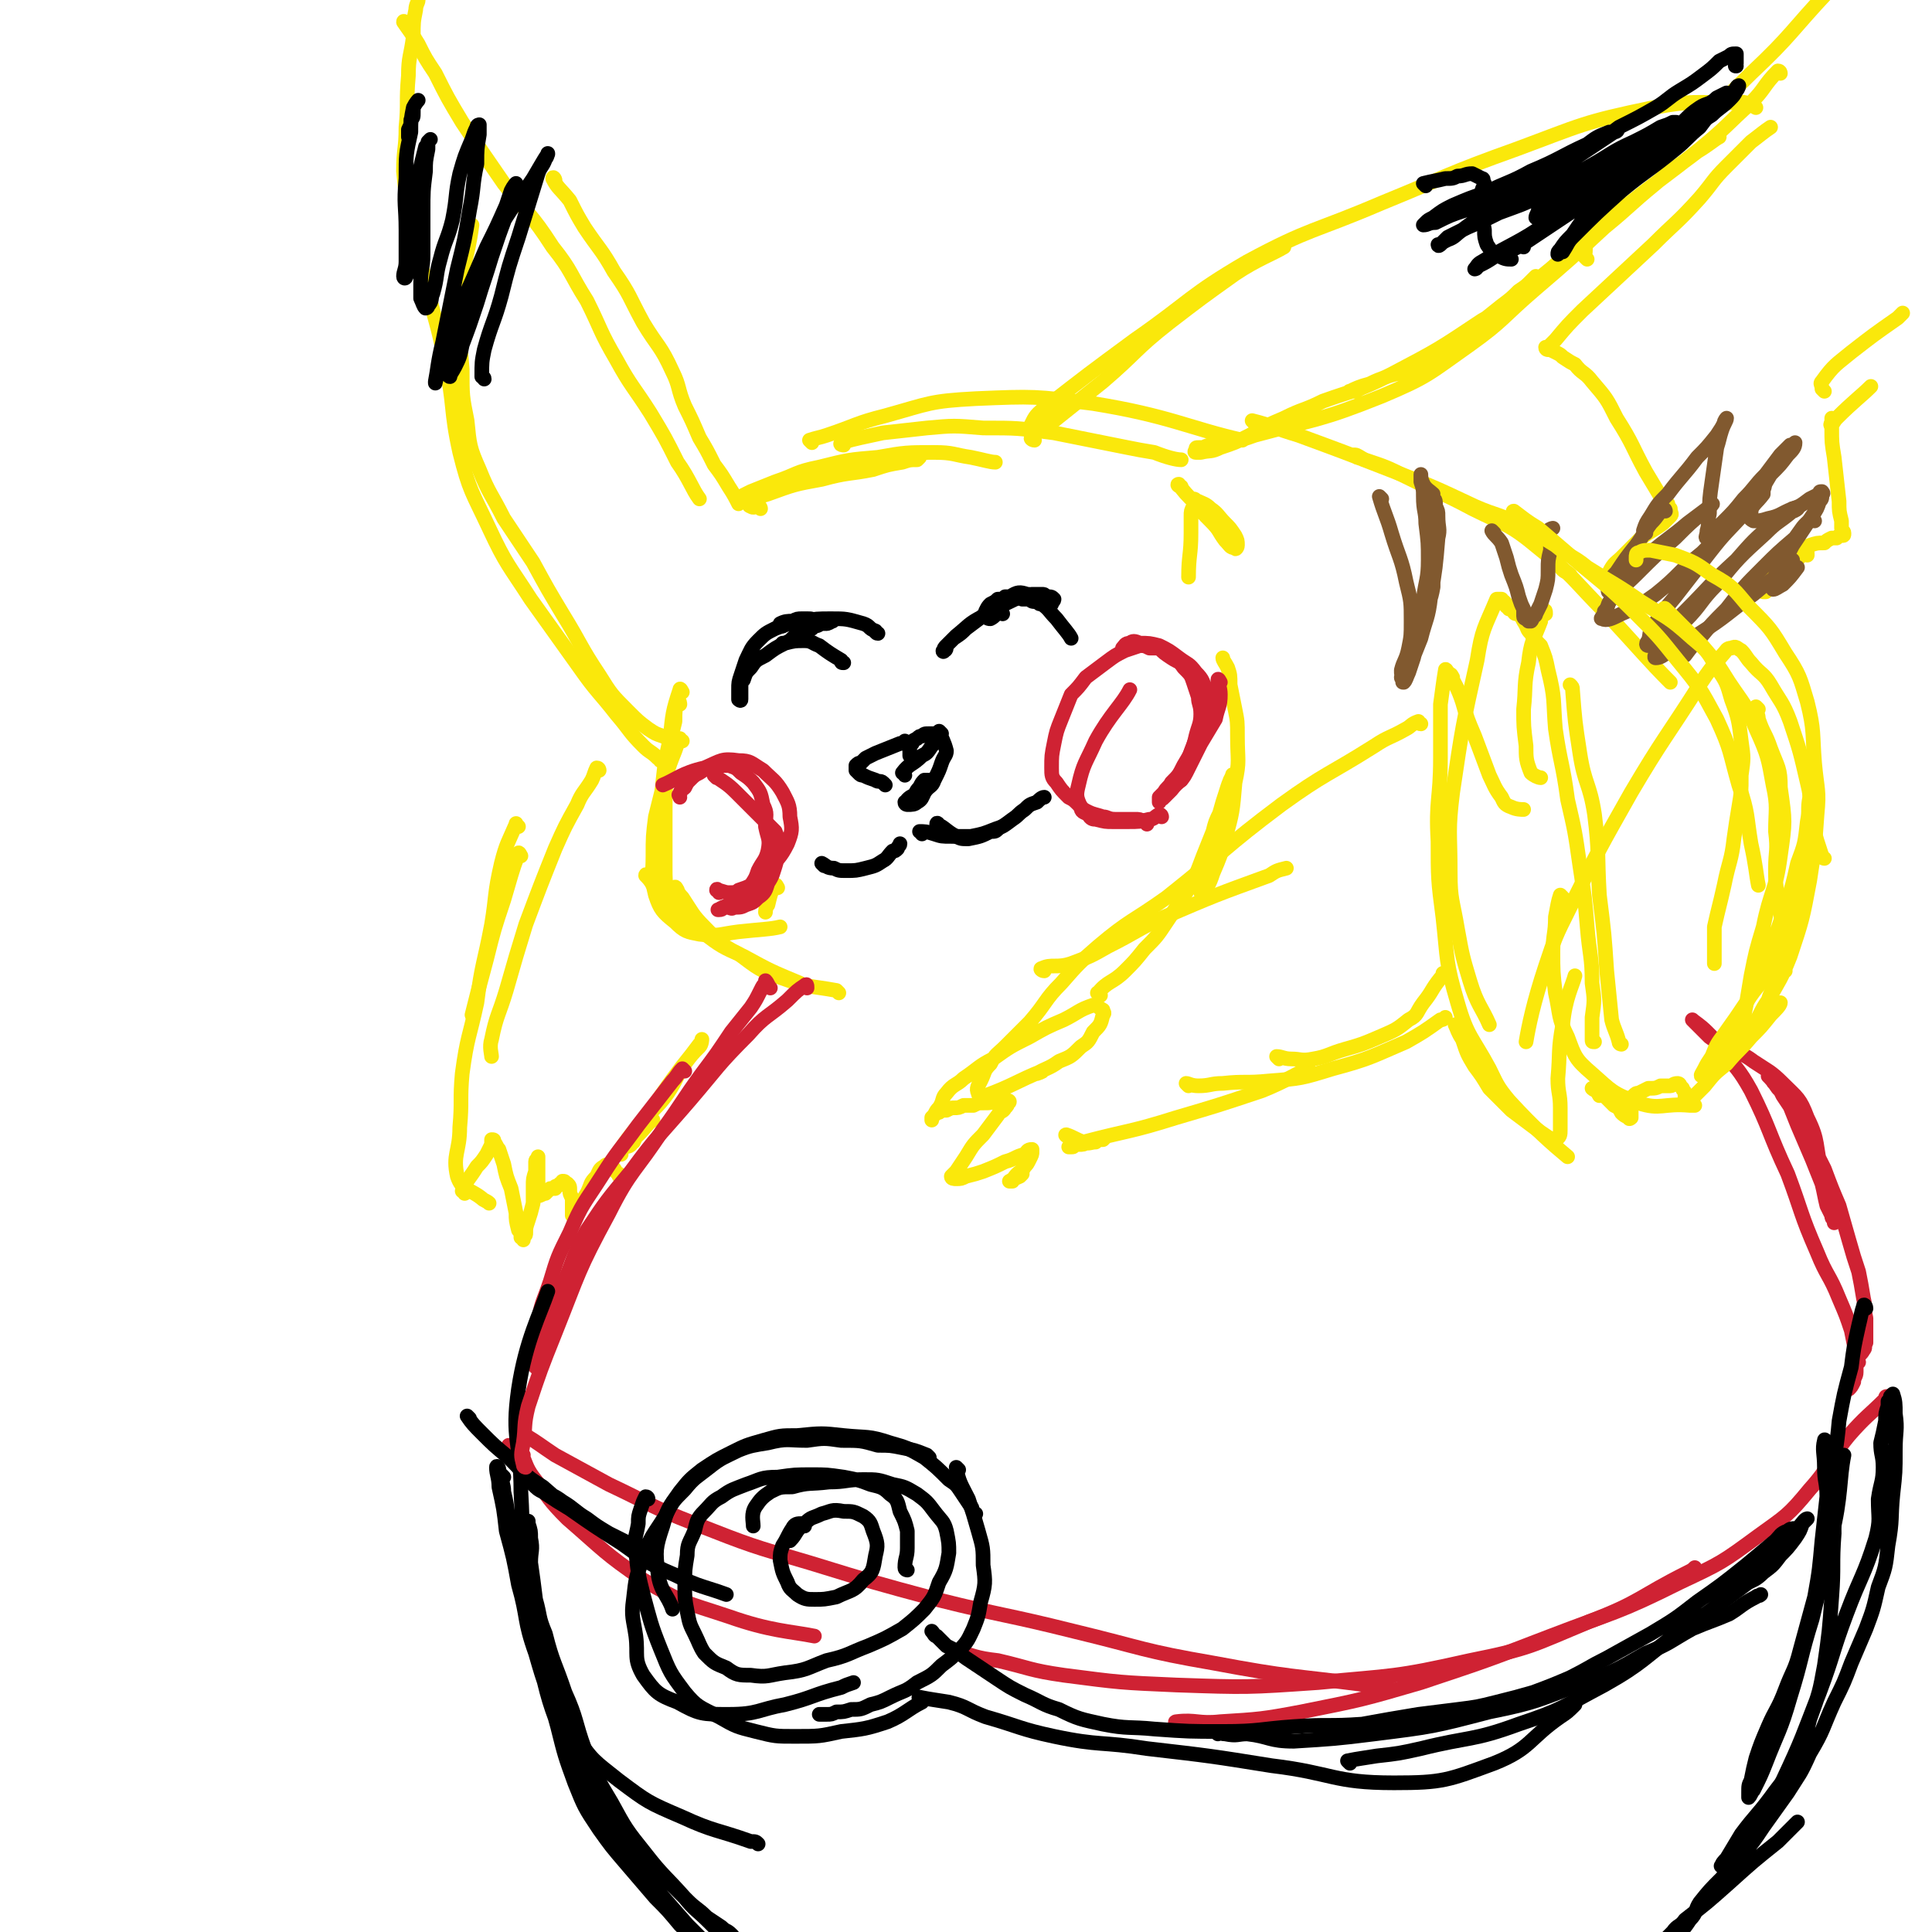 <svg viewBox='0 0 790 790' version='1.1' xmlns='http://www.w3.org/2000/svg' xmlns:xlink='http://www.w3.org/1999/xlink'><g fill='none' stroke='rgb(250,232,11)' stroke-width='6' stroke-linecap='round' stroke-linejoin='round'><path d='M276,302c0,0 0,-1 -1,-1 -2,0 -2,1 -4,0 -3,-1 -3,-1 -6,-3 -4,-3 -4,-3 -8,-7 -7,-7 -7,-7 -12,-15 -8,-12 -7,-12 -15,-25 -6,-10 -6,-10 -12,-21 -6,-9 -6,-9 -12,-18 -5,-10 -6,-10 -10,-20 -4,-9 -4,-10 -5,-20 -2,-10 -2,-10 -2,-21 -1,-14 -2,-14 -1,-29 1,-15 3,-15 5,-30 0,0 0,0 0,0 '/><path d='M270,311c0,-1 -1,-1 -1,-1 -3,-3 -3,-2 -6,-5 -6,-6 -5,-6 -11,-13 -7,-9 -8,-9 -15,-19 -10,-14 -10,-14 -20,-28 -9,-14 -10,-14 -17,-29 -7,-15 -8,-15 -12,-31 -4,-18 -2,-19 -6,-37 -3,-16 -4,-16 -8,-33 -3,-12 -4,-12 -6,-25 -2,-10 -2,-10 -3,-20 0,-9 1,-9 1,-18 1,-10 0,-10 1,-21 0,-8 1,-8 2,-16 0,-6 0,-6 1,-11 0,-2 1,-3 1,-4 '/><path d='M166,10c0,0 -1,-2 -1,-1 2,3 3,4 6,9 3,6 3,6 7,12 5,10 5,10 11,20 8,12 8,12 17,25 10,13 11,12 20,26 8,10 7,11 14,22 6,12 5,12 12,24 6,11 7,11 14,22 6,10 6,10 11,20 5,7 6,11 9,15 '/><path d='M227,74c0,-1 -1,-2 -1,-1 2,4 3,4 7,9 3,6 3,6 6,11 6,9 7,9 12,18 7,10 6,10 12,21 6,10 7,9 12,20 3,6 2,7 5,14 3,6 3,6 6,13 3,5 3,5 6,11 3,4 3,4 6,9 2,3 3,5 4,7 '/><path d='M318,363c0,0 -1,-2 -1,-1 -2,3 -2,4 -3,8 -1,1 -1,3 -1,3 '/><path d='M279,283c0,0 -1,-2 -1,-1 -3,9 -3,10 -4,20 -2,9 -2,9 -3,18 -1,11 0,11 -1,22 0,2 0,2 0,4 '/><path d='M278,288c0,0 0,-2 -1,-1 -1,3 -1,4 -1,8 -2,8 -2,8 -3,15 -1,13 -1,13 -1,25 0,10 0,10 0,19 0,6 0,7 1,12 1,1 2,0 3,0 0,0 0,0 0,0 '/><path d='M279,303c-1,0 -1,-1 -1,-1 -1,2 -1,2 -2,5 -2,5 -2,5 -4,11 -2,8 -2,8 -4,16 -1,8 -1,8 -1,16 0,8 -1,8 1,16 2,6 3,7 8,11 4,4 5,4 10,5 8,1 8,0 16,-1 9,-1 13,-1 17,-2 '/><path d='M265,359c0,-1 -1,-2 -1,-1 1,1 2,2 3,4 4,5 4,5 9,9 5,6 5,6 11,10 8,6 8,6 17,10 11,6 11,6 23,11 1,1 1,1 2,1 '/><path d='M277,364c0,0 -1,-2 -1,-1 1,1 1,2 3,4 4,6 4,7 9,12 6,6 6,7 14,11 8,6 9,7 18,10 11,4 11,3 22,5 1,1 1,1 1,1 '/><path d='M427,397c-1,0 -2,-1 -1,-1 4,-2 6,0 12,-2 8,-3 8,-3 15,-7 12,-6 12,-7 23,-12 21,-9 21,-9 43,-17 3,-2 3,-2 7,-3 '/><path d='M450,407c0,-1 -2,-1 -1,-1 4,-5 6,-4 11,-9 4,-4 4,-4 8,-9 5,-5 5,-5 9,-11 4,-6 4,-6 8,-12 4,-7 4,-7 7,-15 2,-5 2,-5 4,-10 1,-4 1,-4 3,-8 1,-4 1,-4 3,-8 1,-2 1,-2 1,-5 1,-1 1,-3 1,-2 -2,4 -2,5 -4,11 -2,7 -2,7 -4,14 -1,6 -1,6 -3,12 0,3 -1,3 -1,6 -1,2 -1,2 -1,4 0,1 0,1 0,1 1,0 1,0 2,-1 2,-4 2,-4 3,-7 3,-7 3,-7 5,-14 3,-11 3,-11 4,-23 2,-9 1,-9 1,-19 0,-6 0,-6 -1,-11 -1,-5 -1,-5 -2,-10 0,-4 0,-4 -1,-7 -1,-2 -2,-3 -2,-4 '/><path d='M311,208c0,0 0,-1 -1,-1 -1,0 -2,1 -3,0 -1,0 -1,-1 0,-2 3,-2 4,-2 7,-3 11,-4 11,-4 22,-6 11,-3 11,-2 21,-4 6,-2 6,-2 12,-3 3,-1 3,-1 6,-1 1,-1 1,-1 1,-1 0,0 0,0 -1,0 -3,0 -3,0 -7,1 -5,1 -5,1 -10,2 -9,1 -9,1 -17,3 -9,2 -9,3 -18,5 -5,1 -6,1 -11,3 -3,1 -3,1 -7,2 -1,0 -3,1 -2,0 0,0 2,-1 4,-2 5,-2 5,-2 10,-4 9,-3 8,-4 18,-6 12,-3 12,-3 24,-4 11,-2 12,-2 23,-2 8,0 8,1 15,2 5,1 8,2 10,2 '/><path d='M432,169c0,0 -1,-1 -1,-1 -3,2 -2,3 -5,5 -2,1 -2,2 -4,3 -1,0 -1,-1 -1,-1 2,-4 2,-5 6,-8 18,-14 18,-14 37,-28 23,-16 22,-18 46,-32 26,-14 27,-12 55,-24 27,-11 27,-12 55,-22 27,-10 27,-11 56,-17 16,-3 17,-2 33,-2 5,-1 7,1 9,2 '/><path d='M728,30c0,0 0,-1 -1,-1 -6,6 -5,7 -11,13 -10,9 -10,10 -21,19 -15,12 -16,12 -31,24 -15,12 -15,12 -30,25 -11,9 -11,9 -22,18 -8,7 -8,7 -18,14 -7,4 -7,4 -14,8 -7,3 -7,2 -13,4 -5,2 -4,2 -9,4 -2,1 -2,1 -4,2 -1,0 -3,0 -2,0 2,-1 4,-2 8,-3 6,-3 6,-2 11,-5 9,-4 9,-4 17,-9 8,-5 8,-5 16,-10 5,-4 5,-4 10,-8 4,-3 4,-3 7,-6 3,-2 3,-2 5,-4 1,-1 2,-2 2,-2 -1,2 -3,3 -6,6 -8,6 -7,7 -16,12 -18,12 -18,12 -37,22 -14,7 -14,6 -28,11 -8,4 -8,3 -16,7 -7,3 -7,3 -14,7 -6,3 -6,3 -12,5 -4,2 -4,1 -8,2 -1,0 -1,0 -2,0 -1,0 0,-1 0,-1 0,-1 0,-1 1,-1 0,0 0,0 1,0 0,0 0,0 1,0 2,-1 2,-1 4,-1 9,-2 9,-1 17,-4 26,-7 27,-6 52,-16 19,-8 19,-9 36,-21 14,-10 13,-11 27,-23 14,-12 14,-12 28,-25 11,-9 10,-9 21,-18 8,-7 8,-6 17,-13 5,-3 7,-5 9,-6 '/><path d='M483,199c-1,0 -2,-1 -1,-1 2,3 3,4 7,8 3,4 3,4 6,7 4,4 3,4 6,8 2,2 2,3 4,3 0,1 1,0 1,-1 0,-2 0,-2 -1,-4 -2,-3 -2,-3 -4,-5 -3,-3 -3,-4 -6,-6 -2,-2 -3,-2 -5,-3 -1,0 -1,-1 -2,-1 0,1 0,2 0,3 -1,2 -1,2 -1,4 0,3 0,3 0,7 0,9 -1,9 -1,18 '/><path d='M245,315c0,0 0,-1 -1,-1 -1,2 -1,3 -2,5 -3,5 -4,5 -6,10 -5,9 -5,9 -9,18 -6,15 -6,15 -12,31 -4,13 -4,13 -8,27 -3,10 -4,10 -6,20 -1,3 0,6 0,7 '/><path d='M213,350c0,0 -1,-2 -1,-1 -3,8 -3,9 -6,19 -4,12 -4,12 -7,24 -3,11 -4,15 -6,23 '/><path d='M212,338c-1,0 -1,-2 -1,-1 -3,7 -4,8 -6,16 -3,13 -2,13 -4,25 -3,16 -4,16 -6,32 -3,14 -4,14 -6,29 -1,11 0,11 -1,22 0,10 -3,11 -1,20 2,6 5,5 10,9 1,1 2,1 3,2 '/><path d='M190,488c0,-1 -1,-1 -1,-1 2,-5 3,-5 6,-10 2,-2 2,-2 4,-5 1,-2 1,-2 2,-4 0,-1 0,-2 0,-2 1,0 1,0 1,1 1,1 1,2 2,3 1,3 1,3 2,6 1,5 1,5 3,10 1,5 1,5 2,10 0,3 0,3 1,7 1,1 1,1 1,3 1,0 1,1 1,1 0,0 0,0 0,-1 1,-1 1,-1 1,-2 0,-2 0,-2 1,-5 1,-3 1,-3 2,-7 0,-3 0,-3 0,-7 0,-3 0,-3 1,-6 0,-2 0,-2 0,-4 0,-1 1,-1 1,-2 0,0 0,0 0,0 0,1 0,1 0,3 0,2 0,2 0,4 0,2 0,2 0,3 0,2 0,2 0,3 0,1 0,1 0,2 0,0 0,1 0,1 1,0 2,-1 3,-1 0,0 0,0 1,-1 0,0 0,0 1,-1 1,0 1,0 2,0 0,-1 0,-1 1,-1 1,-1 1,-1 1,-1 1,0 1,-1 1,-1 1,0 1,0 1,1 1,0 1,0 1,0 1,1 1,1 1,3 0,1 0,1 1,3 0,2 0,2 0,4 0,1 0,1 0,2 0,1 0,1 0,1 1,-1 2,-1 2,-2 2,-3 2,-4 4,-7 2,-4 1,-4 4,-7 1,-2 1,-3 3,-4 1,-1 1,-1 3,0 2,1 1,2 3,3 0,1 0,1 1,1 '/><path d='M254,472c0,0 -1,0 -1,-1 6,-9 7,-9 14,-18 6,-9 6,-9 12,-17 4,-5 4,-5 7,-9 1,-1 1,-2 1,-2 0,0 0,2 -1,3 -3,3 -3,3 -6,7 -4,6 -3,6 -7,12 -5,7 -6,6 -11,13 -2,3 -1,3 -3,7 -1,0 -1,1 -1,1 -1,1 -2,1 -2,0 2,-2 3,-2 5,-4 3,-3 4,-5 6,-6 '/><path d='M581,296c-1,0 -1,-1 -1,-1 -3,1 -3,2 -5,3 -7,4 -7,3 -13,7 -19,12 -20,11 -38,24 -24,18 -23,19 -47,38 -14,10 -15,9 -28,20 -8,7 -8,7 -15,15 -7,7 -6,8 -13,16 -5,5 -5,5 -10,10 -3,3 -4,3 -6,7 -3,3 -2,3 -4,7 -1,2 -2,3 -1,5 0,1 1,2 3,1 11,-4 13,-6 23,-10 1,0 -2,1 -2,1 3,-2 5,-2 9,-5 5,-2 5,-2 9,-6 3,-2 3,-2 5,-6 3,-3 3,-3 4,-7 1,-1 0,-1 0,-2 -2,-1 -2,-2 -4,-2 -6,2 -6,3 -12,6 -7,3 -7,3 -14,7 -8,4 -8,4 -15,9 -6,3 -6,4 -12,8 -3,3 -4,2 -7,6 -2,2 -1,3 -3,6 -1,1 -1,1 -2,3 -1,1 -1,1 -1,1 0,1 0,1 0,1 0,0 0,-1 0,-1 1,-1 1,-1 2,-2 1,0 1,0 2,-1 1,0 1,0 2,0 2,-1 2,-1 3,-1 2,0 2,0 4,-1 2,0 2,0 4,0 2,-1 2,-1 4,-1 3,0 3,0 5,-1 2,0 2,0 3,0 1,0 1,0 2,0 1,0 1,1 0,1 0,1 0,1 -1,2 -1,2 -2,1 -3,3 -3,4 -3,4 -6,8 -4,4 -4,4 -7,9 -2,3 -2,3 -4,6 -1,1 -1,1 -2,2 0,1 1,1 2,1 2,0 2,0 4,-1 4,-1 4,-1 7,-2 5,-2 5,-2 9,-4 4,-1 4,-2 8,-3 1,-1 1,-2 3,-2 0,0 0,0 0,1 0,1 0,1 -1,3 -1,2 -1,2 -2,3 -1,2 -2,2 -3,3 -1,1 -1,1 -2,3 -1,0 -2,0 -1,0 1,-1 2,-1 4,-2 1,-1 1,-1 1,-1 '/><path d='M437,465c0,0 -2,-1 -1,-1 3,1 4,2 7,3 2,1 3,0 5,0 1,-1 1,-1 2,-1 0,0 0,0 1,0 0,0 1,-1 1,-1 -2,1 -2,1 -4,1 -2,1 -2,1 -3,1 -2,1 -2,1 -4,1 -1,0 -1,0 -2,0 0,1 0,1 -1,1 0,0 -1,0 -1,0 3,-1 3,-1 6,-2 19,-5 19,-4 38,-10 17,-5 17,-5 35,-11 10,-4 14,-7 19,-9 '/><path d='M486,444c0,0 -1,-1 -1,-1 1,0 2,1 5,1 5,0 5,-1 10,-1 9,-1 9,0 19,-1 13,-1 13,-1 26,-5 15,-4 16,-5 30,-11 7,-4 7,-4 14,-9 1,0 1,0 2,-1 '/><path d='M523,433c0,0 -1,-1 -1,-1 2,0 3,1 6,1 4,0 4,1 9,0 6,-1 6,-2 13,-4 7,-2 7,-2 14,-5 7,-3 7,-3 12,-7 4,-2 3,-3 6,-7 4,-5 3,-5 7,-10 1,-1 1,-1 1,-2 '/><path d='M332,181c0,0 -1,-1 -1,-1 3,-1 4,-1 7,-2 12,-4 12,-5 24,-8 18,-5 18,-6 37,-7 24,-1 24,-1 48,2 31,5 39,10 61,15 '/><path d='M513,173c0,0 -1,-1 -1,-1 8,2 9,3 19,6 19,7 19,7 37,14 18,7 18,7 35,15 9,4 10,3 19,8 4,2 4,3 8,7 3,2 3,3 6,6 1,2 1,3 3,5 1,1 2,1 3,2 '/><path d='M555,187c0,0 -1,-1 -1,-1 1,0 2,1 4,2 9,3 9,3 17,7 14,7 14,6 27,13 14,7 15,6 27,16 15,12 14,13 28,27 13,14 17,19 26,28 '/><path d='M746,351c0,0 -1,0 -1,-1 -2,-6 -2,-6 -4,-13 -1,-8 0,-9 -2,-17 -3,-13 -3,-13 -7,-25 -3,-8 -4,-8 -8,-15 -3,-5 -4,-4 -8,-9 -2,-2 -2,-3 -4,-5 -2,-1 -2,-2 -4,-1 -2,0 -2,1 -3,2 -6,7 -6,7 -10,13 -14,22 -15,22 -28,44 -13,23 -13,23 -25,47 -6,12 -6,12 -10,24 -5,15 -7,25 -8,31 '/><path d='M639,367c0,0 -1,-1 -1,-1 -1,3 -1,4 -2,9 0,7 -1,7 -1,14 0,8 0,9 1,17 2,9 1,10 5,18 3,8 3,9 10,15 8,7 8,8 19,12 9,3 10,0 21,1 1,0 1,0 2,0 '/><path d='M663,427c0,0 -1,0 -1,-1 -1,-4 -2,-5 -3,-9 -1,-10 -1,-10 -2,-20 -1,-15 -1,-15 -3,-31 -1,-17 0,-17 -2,-33 -2,-13 -4,-12 -6,-25 -2,-13 -2,-13 -3,-26 0,-1 0,-1 -1,-2 '/><path d='M652,426c-1,0 -1,0 -1,-1 0,-4 0,-4 0,-9 1,-7 1,-7 0,-14 0,-11 -1,-11 -2,-23 -1,-12 -1,-12 -3,-25 -2,-14 -2,-14 -5,-27 -2,-15 -3,-15 -5,-29 -1,-12 0,-12 -3,-24 -1,-5 -1,-5 -3,-10 -2,-2 -2,-2 -4,-5 -2,-2 -1,-2 -3,-5 -1,-2 -1,-2 -2,-3 -1,-1 -1,-1 -1,-1 -1,-1 -1,-2 -1,-2 1,0 1,1 1,2 0,0 0,1 0,1 0,0 -1,0 -1,-1 -1,-1 -1,-1 -2,-1 0,-1 0,-1 -1,-1 0,-1 0,-1 -1,-2 -1,0 -1,0 -1,-1 -1,0 -1,0 -1,0 -1,0 -1,0 -1,0 -5,12 -6,12 -8,25 -6,27 -6,27 -10,54 -2,16 -1,16 -1,33 0,11 1,11 3,23 2,11 2,11 5,21 3,10 5,11 8,18 '/><path d='M592,275c0,0 -1,-2 -1,-1 -1,6 -1,7 -2,14 0,11 0,11 0,22 0,17 -2,17 -1,34 0,15 0,16 2,31 2,18 1,18 6,35 4,14 6,14 13,27 3,6 3,7 8,13 11,12 18,18 24,23 '/><path d='M596,420c0,0 -1,-1 -1,-1 1,2 1,3 3,6 2,6 2,6 5,11 3,4 3,4 6,9 4,4 4,4 9,9 4,3 4,3 8,6 4,3 4,3 7,5 2,1 2,1 3,1 2,-1 2,-2 2,-4 0,-5 0,-5 0,-9 0,-6 -1,-6 -1,-12 1,-11 0,-11 2,-22 1,-11 4,-16 5,-20 '/><path d='M658,240c0,0 -1,0 -1,-1 0,-2 0,-3 1,-5 2,-4 3,-4 5,-6 4,-4 4,-4 8,-8 4,-3 5,-3 9,-6 1,-1 1,-1 2,-2 1,-1 1,-1 1,-1 1,-1 0,-1 0,-3 -1,-1 -1,-1 -1,-2 -2,-1 -2,-1 -3,-3 -3,-5 -3,-5 -6,-10 -6,-11 -5,-11 -12,-22 -4,-8 -4,-8 -10,-15 -3,-4 -4,-3 -7,-7 -2,-1 -2,-1 -5,-3 -1,-1 -1,-1 -3,-2 -2,-1 -2,-1 -3,-1 0,0 -1,0 -1,-1 1,0 1,0 2,-1 1,-1 1,-1 2,-2 5,-6 5,-6 11,-12 14,-13 14,-13 29,-27 9,-9 10,-9 19,-19 6,-7 5,-7 11,-13 5,-5 5,-5 10,-10 4,-3 5,-4 8,-6 '/><path d='M649,106c0,0 -1,-1 -1,-1 1,-6 -1,-7 2,-11 11,-15 12,-15 26,-28 19,-19 21,-17 40,-36 17,-16 16,-17 32,-34 10,-11 10,-10 21,-21 0,0 0,0 1,0 '/><path d='M739,227c0,-1 0,-2 -1,-1 -2,1 -2,2 -4,4 -1,2 -1,2 -3,3 -1,2 -1,2 -2,3 -2,2 -2,1 -3,3 -1,1 -1,1 -2,1 -1,1 -1,1 -1,1 -1,0 -1,1 -1,1 -1,0 -1,0 -1,0 -1,-1 0,-1 -1,-1 0,0 0,0 -1,-1 -1,0 0,0 -1,-1 0,0 0,0 -1,0 0,0 0,0 0,0 -1,-1 -1,-1 -1,-1 1,-1 1,0 1,-1 2,-1 2,-1 4,-3 6,-3 6,-4 11,-7 4,-2 4,-2 8,-4 3,-1 3,-1 6,-1 1,-1 1,-1 3,-2 1,0 1,0 2,0 1,-1 1,-1 1,-1 1,0 1,0 1,0 1,0 1,0 1,-1 0,0 0,0 0,0 0,-1 -1,-1 -1,-2 0,-1 0,-2 0,-3 -1,-4 -1,-4 -1,-8 -1,-9 -1,-9 -2,-18 -1,-6 -1,-6 -1,-12 0,-2 0,-2 0,-4 0,0 0,0 0,0 0,0 0,1 0,1 0,1 -1,2 0,2 0,0 1,-2 2,-3 7,-7 10,-9 14,-13 '/><path d='M746,160c0,0 -1,-1 -1,-1 0,-2 -1,-2 0,-3 5,-7 6,-7 12,-12 9,-7 9,-7 19,-14 1,-1 1,-1 2,-2 '/><path d='M594,277c0,0 -1,-2 -1,-1 2,4 3,5 5,11 2,7 2,7 5,14 3,8 3,8 6,16 2,4 2,5 5,9 1,2 1,3 4,4 2,1 4,1 5,1 '/><path d='M632,251c0,-1 0,-2 -1,-1 -1,1 -1,2 -1,4 -3,8 -4,8 -5,17 -2,9 -1,10 -2,19 0,7 0,7 1,15 0,5 0,6 2,11 1,1 3,2 4,2 '/></g>
<g fill='none' stroke='rgb(207,34,51)' stroke-width='6' stroke-linecap='round' stroke-linejoin='round'><path d='M330,404c0,-1 0,-2 -1,-1 -3,2 -3,2 -7,6 -8,7 -9,6 -16,14 -13,13 -12,13 -24,27 -12,14 -13,14 -24,29 -10,12 -10,12 -18,24 -6,11 -5,11 -10,23 -4,8 -5,8 -8,17 -2,7 -1,8 -2,15 -1,0 -1,0 -1,1 '/><path d='M280,438c0,0 -1,-1 -1,-1 -2,2 -2,3 -4,5 -7,9 -7,9 -14,18 -8,11 -8,10 -15,21 -7,11 -8,11 -13,23 -5,10 -5,10 -8,20 -3,9 -4,9 -5,18 0,6 1,8 1,12 '/><path d='M209,592c-1,0 -1,0 -1,-1 '/><path d='M214,595c-1,0 -2,-1 -1,-1 2,4 2,6 5,10 7,9 6,9 14,17 15,13 15,14 31,25 17,10 17,9 35,15 17,6 25,6 35,8 '/><path d='M216,588c0,0 -2,-2 -1,-1 5,3 6,4 12,8 11,6 11,6 22,12 17,8 17,9 35,16 23,9 23,9 47,16 26,8 26,8 52,15 28,7 28,6 56,13 29,7 28,8 57,13 32,6 32,5 63,9 5,1 5,1 11,2 '/><path d='M392,676c0,0 -1,-1 -1,-1 7,2 8,3 17,4 13,3 13,4 27,6 23,3 23,3 46,4 29,1 29,1 58,-1 31,-3 31,-2 62,-9 25,-5 25,-6 49,-16 21,-8 20,-10 40,-20 2,-1 2,-1 3,-2 '/><path d='M482,705c-1,0 -2,-1 -1,-1 8,-1 9,1 18,0 16,-1 17,-1 33,-4 25,-5 25,-5 49,-12 27,-9 27,-9 53,-19 26,-10 27,-9 53,-22 17,-8 17,-8 32,-19 11,-8 12,-8 21,-19 9,-10 7,-11 16,-22 7,-8 8,-8 15,-15 0,-1 0,-1 1,-1 '/><path d='M760,557c0,0 -1,-1 -1,-1 1,-2 2,-2 3,-4 1,-1 0,-1 1,-3 0,-2 0,-2 0,-4 0,-3 0,-3 0,-6 -1,-4 0,-4 -1,-8 -1,-6 -1,-6 -2,-11 -2,-6 -2,-6 -4,-13 -2,-7 -2,-7 -4,-14 -3,-7 -3,-7 -6,-15 -4,-8 -4,-8 -8,-15 -2,-5 -2,-4 -5,-9 -2,-3 -2,-3 -4,-6 -1,-2 -1,-2 -2,-4 -1,-1 -2,-1 -2,-2 -1,-1 -2,-2 -2,-2 1,1 2,2 4,5 2,2 2,2 4,5 2,5 2,5 4,10 3,7 3,7 6,14 2,5 2,5 4,10 1,4 1,5 2,9 1,2 1,2 2,4 0,1 0,1 1,2 0,0 0,1 0,1 0,-2 -1,-3 -1,-5 -1,-3 -1,-3 -2,-6 -1,-5 -1,-5 -2,-10 -3,-11 -1,-12 -6,-22 -3,-8 -4,-8 -10,-14 -5,-5 -6,-5 -12,-9 -4,-3 -5,-3 -10,-5 -4,-3 -4,-2 -8,-5 -2,-2 -2,-2 -4,-4 -2,-2 -3,-3 -3,-3 1,1 3,2 6,5 3,3 3,3 5,6 7,9 8,9 13,18 8,16 7,17 15,34 6,16 5,16 12,32 4,10 5,9 9,19 3,7 3,7 5,13 1,5 1,5 2,10 0,4 0,4 0,7 0,2 -1,2 -1,4 -1,2 -1,2 -2,3 '/></g>
<g fill='none' stroke='rgb(0,0,0)' stroke-width='6' stroke-linecap='round' stroke-linejoin='round'><path d='M399,619c0,0 -1,0 -1,-1 -1,-1 0,-1 -1,-2 -2,-3 -2,-3 -4,-6 -2,-3 -2,-3 -5,-5 -5,-5 -5,-5 -10,-9 -7,-4 -7,-4 -14,-6 -9,-3 -9,-2 -19,-3 -9,-1 -9,-1 -19,0 -7,0 -7,0 -14,2 -7,2 -7,2 -13,5 -6,3 -6,3 -12,7 -5,4 -5,4 -9,9 -5,7 -5,7 -7,14 -3,9 -3,10 -2,19 1,8 4,9 6,15 '/><path d='M380,596c0,0 0,0 -1,-1 -5,-2 -5,-2 -10,-3 -5,-1 -5,-1 -10,-1 -7,-2 -7,-2 -15,-2 -7,-1 -7,-1 -14,0 -8,0 -8,-1 -16,1 -6,1 -7,1 -12,3 -6,3 -7,3 -12,7 -5,4 -6,4 -10,9 -5,5 -5,5 -8,11 -5,8 -6,8 -9,17 -3,8 -3,8 -4,17 -1,7 0,8 1,15 1,8 -1,9 3,16 5,7 6,8 14,11 9,5 10,5 21,5 12,0 12,-2 23,-4 12,-3 11,-4 23,-7 2,-1 2,-1 5,-2 '/><path d='M265,613c0,0 0,-1 -1,-1 -1,2 -1,2 -2,5 -1,3 -1,3 -1,6 -1,6 -2,6 -1,12 1,9 1,9 3,17 3,11 3,12 7,22 4,10 4,10 10,18 5,6 6,6 14,10 7,4 7,4 15,6 8,2 8,2 16,2 10,0 10,0 19,-2 9,-1 10,-1 19,-4 7,-3 8,-5 14,-8 '/><path d='M392,601c0,0 -1,-1 -1,-1 1,6 2,7 5,13 2,6 2,6 4,13 2,7 2,7 2,14 1,7 1,8 -1,15 -1,6 -1,6 -3,11 -2,4 -2,5 -6,9 -3,3 -3,3 -7,6 -4,4 -4,4 -10,7 -5,4 -5,3 -11,6 -4,2 -4,2 -8,3 -4,2 -4,2 -8,2 -3,1 -3,1 -6,1 -2,1 -2,1 -4,1 -1,0 -1,0 -2,0 0,0 0,0 -1,0 '/><path d='M371,642c0,0 -1,0 -1,-1 0,-4 1,-4 1,-8 0,-3 0,-3 0,-7 -1,-4 -1,-4 -3,-8 -1,-4 -1,-5 -4,-7 -3,-3 -4,-3 -8,-4 -5,-2 -6,-2 -11,-3 -7,-1 -7,-1 -13,-1 -7,0 -7,0 -14,1 -7,0 -7,1 -13,3 -5,2 -6,2 -10,5 -4,2 -4,3 -7,6 -3,3 -3,4 -4,8 -2,5 -3,5 -3,10 -1,6 -1,6 -1,12 0,5 0,6 1,11 1,5 1,5 3,9 2,4 2,5 4,8 4,4 4,4 9,6 4,3 5,3 10,3 7,1 7,0 14,-1 9,-1 9,-2 17,-5 9,-2 9,-3 17,-6 7,-3 7,-3 14,-7 5,-4 5,-4 9,-8 4,-5 4,-5 6,-11 3,-5 3,-6 4,-12 0,-4 0,-4 -1,-9 -1,-4 -2,-4 -5,-8 -3,-4 -3,-4 -7,-7 -5,-3 -5,-3 -10,-4 -6,-2 -6,-2 -12,-2 -7,0 -7,1 -14,1 -8,1 -8,0 -15,2 -5,0 -5,0 -9,2 -3,2 -4,3 -6,6 -2,3 -1,6 -1,8 '/><path d='M329,624c0,0 -1,-1 -1,-1 -2,0 -3,0 -4,2 -2,3 -2,4 -4,7 -1,3 -1,3 -1,6 1,5 1,5 3,9 1,3 2,3 4,5 3,2 4,2 7,2 4,0 4,0 9,-1 6,-3 7,-2 11,-7 4,-3 4,-4 5,-10 1,-4 1,-5 -1,-10 -1,-3 -1,-4 -4,-6 -4,-2 -4,-2 -8,-2 -5,-1 -5,0 -9,1 -4,2 -4,1 -7,4 -4,3 -3,4 -6,7 '/><path d='M206,604c0,0 -1,-1 -1,-1 0,3 1,4 1,7 2,8 1,8 3,16 3,14 2,14 6,28 3,14 3,14 8,28 5,14 4,15 12,27 7,11 8,11 18,19 12,9 12,9 26,15 13,6 14,5 28,10 2,0 2,0 3,1 '/><path d='M204,601c0,-1 -1,-2 -1,-1 0,3 1,4 1,8 2,9 2,9 3,18 3,11 3,11 5,22 4,14 2,14 7,28 4,14 4,13 10,27 6,12 5,12 12,23 7,12 7,13 15,24 7,9 7,9 14,16 6,6 6,6 11,11 4,4 4,3 8,7 3,2 3,2 6,4 2,2 2,1 4,3 1,1 1,1 1,2 0,0 0,0 -1,0 -2,-1 -2,-1 -4,-2 -3,-3 -3,-3 -5,-5 -5,-5 -6,-5 -10,-10 -8,-9 -9,-9 -16,-18 -8,-10 -8,-10 -14,-21 -6,-10 -6,-10 -11,-22 -4,-11 -3,-12 -8,-23 -4,-12 -5,-12 -8,-24 -3,-7 -2,-7 -4,-14 -1,-8 -1,-8 -2,-15 0,-5 1,-5 0,-10 0,-3 0,-3 -1,-6 0,0 0,-1 0,-1 -1,1 -1,2 -2,4 0,4 0,4 0,9 0,8 1,8 2,15 2,13 1,14 4,26 3,15 4,15 8,30 3,12 3,12 7,23 4,10 4,10 10,19 5,7 5,7 11,14 6,7 6,7 12,14 5,5 5,5 10,11 3,3 3,3 7,7 2,1 2,1 4,3 1,0 1,1 1,0 0,-1 -1,-2 -3,-4 -3,-3 -3,-3 -6,-6 -7,-8 -7,-8 -14,-16 -10,-14 -11,-13 -20,-28 -8,-13 -9,-13 -15,-27 -6,-17 -7,-17 -11,-35 -4,-17 -4,-18 -6,-36 -2,-18 -1,-18 -2,-35 0,-21 -4,-21 -1,-42 3,-20 9,-31 12,-40 '/><path d='M747,590c0,0 -1,-2 -1,-1 -1,4 0,5 0,11 0,6 1,6 1,12 -1,9 -1,9 -2,18 -1,11 -1,12 -3,23 -3,11 -3,11 -6,22 -2,8 -3,8 -6,16 -3,8 -4,8 -7,15 -3,7 -3,7 -5,13 -1,4 -1,4 -2,9 -1,2 -1,2 -1,5 0,1 0,2 0,2 1,-1 1,-2 2,-3 3,-6 3,-6 5,-11 5,-13 6,-13 10,-27 5,-16 4,-16 9,-32 4,-17 5,-17 8,-34 4,-16 3,-23 5,-33 '/><path d='M763,535c0,-1 -1,-2 -1,-1 -1,3 -1,4 -2,8 -2,9 -2,9 -3,17 -3,11 -3,11 -5,22 -1,12 -2,12 -2,24 -1,11 0,11 0,22 -1,13 0,13 -1,26 -1,14 -1,14 -3,28 -2,11 -2,11 -6,22 -2,8 -2,9 -6,17 -4,8 -5,8 -10,15 -6,8 -6,7 -12,15 -3,5 -3,5 -6,10 -1,1 -2,2 -2,3 -1,0 1,0 1,-1 4,-5 4,-5 8,-9 8,-13 9,-12 16,-25 8,-17 8,-18 15,-36 6,-16 5,-16 11,-32 6,-16 7,-15 12,-31 2,-8 1,-8 1,-16 1,-7 2,-7 2,-13 0,-5 -1,-5 -1,-10 1,-4 1,-4 2,-9 0,-3 0,-3 1,-6 0,0 0,0 0,-1 0,-1 0,-1 0,-1 1,-1 1,-1 1,-2 0,0 1,-1 1,-1 1,3 1,4 1,8 1,7 0,7 0,15 0,9 0,9 -1,18 -1,10 0,10 -2,21 -1,9 -1,9 -4,17 -2,9 -2,9 -5,17 -3,7 -3,7 -6,14 -3,8 -3,8 -7,16 -5,11 -4,11 -10,21 -4,9 -4,8 -9,16 -5,7 -5,7 -10,14 -4,6 -4,6 -9,12 -4,5 -4,4 -8,9 -5,5 -5,5 -9,10 -2,3 -1,4 -4,7 -2,3 -2,3 -4,5 -2,3 -2,3 -4,4 -1,1 -1,2 -3,2 0,1 0,0 -1,0 0,0 0,1 0,0 0,0 0,0 1,-1 0,-1 1,0 1,-1 1,-1 1,-1 1,-2 1,-1 1,-1 2,-2 2,-3 3,-2 5,-5 9,-7 9,-7 18,-15 10,-9 10,-9 20,-17 4,-4 6,-6 8,-8 '/><path d='M192,580c0,0 -1,-1 -1,-1 2,3 3,4 6,7 5,5 5,5 11,10 6,6 6,7 14,12 8,7 8,7 17,13 6,4 6,4 13,8 5,2 5,2 10,4 0,1 1,1 1,1 0,-1 -1,-1 -1,-2 -3,-1 -3,0 -5,-1 -4,-2 -4,-2 -8,-4 -5,-3 -5,-3 -9,-6 -5,-3 -5,-4 -10,-7 -4,-3 -4,-2 -8,-5 -2,-1 -2,-2 -4,-3 0,-1 -1,-1 -1,-1 0,1 0,1 1,2 2,2 2,2 4,3 6,4 6,4 11,7 10,7 10,7 21,14 10,7 10,8 22,13 10,5 13,5 21,8 '/><path d='M377,695c0,0 -2,-1 -1,-1 5,1 6,1 12,2 8,2 7,3 15,6 14,4 14,5 28,8 19,4 19,2 38,5 26,3 26,3 51,7 25,3 25,7 50,7 20,0 22,-1 41,-8 15,-6 14,-10 27,-19 3,-2 3,-2 6,-5 '/><path d='M498,709c0,-1 -1,-1 -1,-1 1,0 2,1 4,1 5,1 5,0 9,0 9,1 9,3 19,3 16,-1 17,-1 33,-3 24,-3 24,-3 47,-9 20,-4 20,-5 39,-12 13,-5 13,-5 25,-12 10,-4 10,-5 19,-10 7,-3 8,-3 15,-6 5,-3 5,-4 11,-7 1,-1 1,0 2,-1 '/><path d='M552,721c0,0 -1,-1 -1,-1 5,-1 6,-1 12,-2 9,-1 9,-1 18,-3 20,-5 21,-3 40,-10 18,-6 18,-7 35,-16 16,-9 16,-11 31,-22 12,-8 12,-8 24,-17 8,-6 8,-6 16,-13 4,-4 4,-4 7,-8 2,-3 2,-3 3,-6 1,-1 2,-2 2,-2 -1,0 -2,2 -4,4 -2,2 -2,2 -4,3 -3,2 -3,2 -6,4 -2,1 -2,1 -4,3 -2,2 -2,2 -4,4 -2,2 -2,2 -4,4 -1,2 -1,2 -3,4 -1,1 -1,1 -2,3 0,0 1,0 1,0 2,-1 2,-1 4,-2 4,-2 5,-2 8,-5 4,-3 4,-3 7,-7 2,-3 2,-3 4,-6 1,-2 1,-2 2,-3 0,-1 1,-2 0,-2 -1,0 -2,0 -3,1 -3,1 -3,2 -5,4 -6,5 -6,5 -12,10 -10,8 -10,8 -20,15 -9,7 -9,7 -19,13 -9,5 -9,5 -18,10 -8,4 -7,4 -15,8 -7,3 -7,3 -15,6 -7,2 -7,2 -15,4 -8,2 -8,2 -16,3 -8,1 -8,1 -16,2 -12,2 -12,2 -23,4 -14,1 -14,0 -28,1 -14,1 -14,2 -29,2 -14,0 -14,0 -28,-1 -10,-1 -11,0 -21,-2 -9,-2 -10,-2 -18,-6 -7,-2 -7,-3 -14,-6 -6,-3 -6,-3 -12,-7 -6,-4 -6,-4 -12,-8 -4,-3 -4,-3 -8,-5 -2,-2 -2,-2 -4,-4 -1,0 -1,-1 -2,-2 0,0 0,0 0,0 '/></g>
<g fill='none' stroke='rgb(207,34,51)' stroke-width='6' stroke-linecap='round' stroke-linejoin='round'><path d='M215,600c0,0 -1,0 -1,-1 -1,-4 -1,-4 0,-9 1,-7 0,-7 2,-15 5,-15 5,-15 11,-30 10,-25 9,-25 22,-49 9,-18 11,-17 22,-34 8,-11 8,-12 16,-23 6,-8 6,-8 12,-17 4,-5 4,-5 8,-10 2,-3 2,-3 4,-7 1,-2 1,-2 2,-3 0,-1 0,-1 0,-1 1,1 1,2 2,3 '/><path d='M294,365c0,-1 -1,-2 -1,-1 2,0 3,1 5,1 2,0 3,0 4,-1 3,-1 3,-1 5,-2 2,-3 2,-3 3,-6 2,-4 3,-4 4,-8 1,-5 0,-5 -1,-10 0,-5 1,-5 -1,-9 -1,-5 -1,-5 -4,-9 -2,-2 -2,-2 -5,-4 -2,-2 -2,-2 -5,-3 -3,0 -3,0 -6,0 -3,1 -3,1 -6,3 -2,1 -2,1 -4,3 -1,1 -1,1 -2,3 -1,1 -2,1 -2,3 -1,0 0,0 0,1 '/><path d='M293,318c0,0 -1,-1 -1,-1 4,3 5,3 9,7 4,4 4,4 8,8 4,4 4,4 8,8 1,3 2,3 2,6 0,4 -1,4 -2,8 -1,3 -1,4 -3,7 -1,3 -1,4 -4,6 -2,2 -2,2 -5,3 -2,1 -2,1 -5,1 -1,1 -1,0 -3,0 -2,0 -1,1 -3,1 0,0 -1,0 0,0 1,-1 2,-1 4,-2 2,-1 2,-1 4,-2 6,-6 6,-5 11,-11 5,-6 6,-6 9,-12 2,-5 2,-6 1,-11 0,-5 -1,-6 -3,-10 -3,-5 -4,-5 -8,-9 -5,-3 -5,-4 -10,-4 -7,-1 -7,0 -14,3 -9,2 -12,5 -17,7 '/><path d='M475,334c0,0 0,-1 -1,-1 -2,1 -2,2 -4,2 -4,1 -4,1 -9,1 -3,0 -3,0 -6,0 -3,0 -3,0 -7,-1 -1,0 -2,0 -3,-2 -2,-1 -3,-1 -3,-3 -2,-4 -2,-5 -1,-9 2,-9 3,-9 7,-18 6,-11 11,-15 14,-21 '/><path d='M469,337c0,0 0,-1 -1,-1 -2,-1 -2,-1 -4,-1 -4,0 -4,0 -8,0 -3,0 -3,-1 -5,-1 -3,-1 -4,-1 -6,-2 -2,-1 -2,-1 -4,-3 -2,-2 -2,-2 -4,-3 -3,-3 -3,-3 -5,-6 -2,-2 -2,-3 -2,-6 0,-5 0,-5 1,-10 1,-5 1,-5 3,-10 2,-5 2,-5 4,-10 3,-3 3,-3 6,-7 4,-3 4,-3 8,-6 4,-3 4,-3 8,-5 3,-1 3,-1 6,-2 2,0 2,0 4,1 2,0 2,0 4,0 2,2 2,2 5,4 3,2 3,1 5,4 3,3 3,3 4,6 1,3 1,3 2,6 0,3 1,3 1,7 0,4 -1,5 -2,9 -1,5 -2,5 -3,10 -2,4 -3,6 -3,8 '/><path d='M499,279c0,0 -1,-2 -1,-1 0,2 1,3 1,6 0,5 -1,5 -2,10 -3,5 -3,5 -6,10 -3,6 -3,6 -6,12 -2,4 -3,3 -6,7 -2,2 -2,2 -3,3 -1,1 -1,1 -2,1 0,0 0,1 0,1 0,-1 0,-1 0,-2 1,-1 1,-1 2,-2 1,-2 2,-2 3,-4 3,-3 3,-3 5,-7 3,-5 3,-5 5,-11 3,-5 3,-5 4,-11 1,-4 1,-4 0,-8 -1,-4 -1,-5 -4,-8 -3,-4 -3,-3 -7,-6 -4,-3 -4,-3 -8,-5 -4,-1 -4,-1 -8,-1 -2,-1 -3,-1 -4,0 -2,0 -2,1 -3,2 0,0 0,0 0,1 '/></g>
<g fill='none' stroke='rgb(0,0,0)' stroke-width='6' stroke-linecap='round' stroke-linejoin='round'><path d='M320,256c0,0 -1,-1 -1,-1 2,-1 3,-1 5,-1 2,-1 2,-1 4,-1 1,0 1,0 2,0 2,0 2,0 3,1 1,0 1,0 2,0 1,0 1,0 2,0 0,0 0,0 1,1 1,0 1,-1 2,-1 0,0 1,0 0,0 -1,1 -2,1 -4,1 -1,0 -1,1 -3,1 -1,0 -1,0 -1,1 -1,0 -1,0 -3,0 0,1 0,1 -1,1 -3,2 -3,2 -5,4 -2,1 -2,1 -3,1 '/><path d='M359,259c-1,0 -1,-1 -1,-1 -1,0 0,0 0,0 0,0 0,0 0,0 -3,-1 -2,-2 -5,-3 -7,-2 -7,-2 -13,-2 -6,0 -6,0 -12,1 -5,1 -6,1 -11,3 -4,2 -4,2 -7,5 -3,3 -3,4 -5,8 -1,3 -1,3 -2,6 -1,3 -1,3 -1,6 0,1 0,1 0,3 0,0 0,0 0,1 0,0 1,1 1,0 0,0 0,-1 0,-2 0,-1 0,-1 0,-3 0,-2 0,-2 1,-3 1,-3 1,-3 3,-5 2,-3 2,-3 6,-5 4,-3 4,-3 8,-5 4,-1 4,-1 8,-1 3,0 3,1 6,2 4,3 4,3 9,6 0,1 0,1 1,1 '/><path d='M410,251c0,0 -1,-1 -1,-1 -2,1 -2,2 -4,3 -1,0 -1,0 -2,-1 0,0 0,-1 0,-2 1,-2 1,-2 2,-3 2,-1 2,-1 3,-2 2,0 2,0 3,-1 2,0 2,0 3,0 2,0 2,0 4,1 2,0 2,0 3,0 1,1 1,1 3,1 1,1 1,1 2,1 0,0 0,0 1,0 1,0 1,1 1,1 1,0 1,-1 2,-1 0,0 0,0 0,-1 1,0 1,-1 1,-1 -1,-1 -1,-1 -3,-1 -1,-1 -1,-1 -2,-1 -2,0 -2,0 -4,0 -3,1 -4,1 -7,2 -6,3 -7,3 -13,7 -6,3 -6,4 -11,8 -2,2 -2,2 -4,4 -1,1 -1,1 -1,2 -1,0 0,1 0,0 1,0 1,-1 1,-2 2,-2 2,-2 3,-3 3,-2 3,-2 5,-4 4,-3 4,-3 8,-6 5,-4 5,-5 10,-7 3,-2 4,-2 7,-1 3,0 3,1 6,4 3,2 3,3 6,6 3,4 5,6 6,8 '/><path d='M362,321c0,0 0,0 -1,-1 -1,-1 -2,0 -3,-1 -3,-1 -3,-1 -5,-2 -1,0 -1,0 -2,-1 -1,-1 -1,-1 -1,-1 0,-1 0,-1 0,-2 1,-1 1,-1 2,-1 1,-1 1,-1 2,-2 2,-1 2,-1 4,-2 5,-2 5,-2 10,-4 1,0 1,0 2,-1 '/><path d='M385,300c0,0 -1,-1 -1,-1 1,3 2,4 3,8 0,2 -1,2 -2,5 -1,3 -1,3 -3,7 -1,3 -2,2 -4,5 -1,2 -1,3 -3,4 -1,1 -2,1 -4,1 0,0 -1,0 -1,-1 0,0 1,0 1,-1 1,-1 1,-1 3,-2 1,-2 1,-2 2,-3 1,-2 1,-2 2,-3 0,0 0,0 0,0 1,0 1,0 2,0 0,0 0,0 0,0 '/><path d='M370,317c0,-1 -1,-1 -1,-1 3,-4 4,-3 8,-7 2,-1 2,-1 4,-4 1,-1 1,-1 2,-2 0,-1 0,-1 0,-2 0,0 -1,0 -1,-1 -1,0 -1,0 -2,0 -2,0 -2,0 -3,1 -1,0 -1,0 -2,1 -2,1 -2,1 -2,2 -1,1 -1,1 -1,2 0,1 0,2 0,3 '/><path d='M337,354c0,0 -1,-1 -1,-1 2,1 2,2 5,2 2,1 2,1 5,1 4,0 4,0 8,-1 4,-1 4,-1 7,-3 2,-1 2,-2 4,-4 1,0 1,0 2,-1 0,-1 1,-1 1,-2 '/><path d='M384,338c0,-1 -1,-2 -1,-1 3,1 4,3 8,5 2,1 2,1 5,1 5,-1 5,-1 9,-3 2,0 2,0 3,-1 '/><path d='M377,341c0,-1 -1,-1 -1,-1 2,0 3,0 6,1 3,1 3,1 7,1 4,0 4,0 8,0 5,-1 5,-1 10,-3 3,-1 3,-1 7,-4 3,-2 2,-2 5,-4 2,-2 2,-2 5,-3 1,-1 2,-2 3,-2 '/><path d='M198,155c0,-1 -1,-1 -1,-1 0,-6 0,-6 1,-11 3,-11 4,-11 7,-22 3,-12 3,-12 7,-24 4,-13 4,-13 8,-26 1,-3 2,-3 3,-6 1,-1 1,-3 1,-2 -2,3 -3,5 -6,10 -6,9 -7,9 -13,19 -6,11 -6,11 -11,22 -4,9 -4,9 -6,19 -2,6 -1,6 -2,12 -1,3 -1,3 -2,7 0,1 -1,2 0,2 0,-1 1,-2 2,-4 2,-4 2,-4 3,-9 3,-8 3,-8 6,-17 3,-10 3,-9 6,-19 3,-9 3,-9 6,-17 1,-5 1,-5 3,-10 0,-1 1,-3 1,-3 0,0 -1,1 -2,3 -1,3 -1,3 -2,6 -4,9 -4,9 -8,17 -6,14 -6,14 -12,27 -3,9 -2,9 -5,18 -1,4 -2,4 -3,7 -1,2 -1,5 -1,3 1,-5 1,-8 3,-16 3,-15 3,-15 6,-30 3,-12 3,-12 5,-24 2,-10 1,-10 3,-19 0,-6 0,-6 1,-12 0,-2 0,-2 0,-4 0,0 -1,0 -1,1 -1,2 -1,2 -2,5 -3,7 -3,7 -5,14 -2,9 -1,9 -3,19 -2,8 -3,8 -5,16 -2,7 -1,7 -3,14 -1,2 0,3 -2,5 0,1 -1,1 -1,1 -1,-1 -1,-2 -2,-4 0,-3 0,-3 0,-6 0,-6 1,-6 1,-12 0,-9 0,-9 0,-17 0,-9 0,-9 1,-17 0,-4 0,-4 1,-9 0,-1 0,-1 0,-3 0,0 1,-1 1,-1 -1,1 -1,2 -2,3 -1,4 -1,4 -2,8 -1,8 -1,8 -2,16 -1,8 0,8 -1,17 -1,5 -1,5 -2,9 -1,2 0,2 -1,3 0,1 -1,1 -1,0 0,-2 1,-3 1,-6 0,-6 0,-6 0,-13 0,-10 -1,-10 0,-21 0,-10 0,-10 2,-19 0,-5 0,-5 1,-10 1,-2 2,-3 2,-3 0,0 -1,1 -2,3 0,1 0,1 0,2 0,2 0,2 -1,3 0,2 0,2 -1,4 0,2 0,2 0,3 0,0 0,0 0,0 '/><path d='M583,76c0,0 -1,-1 -1,-1 4,-1 5,-1 9,-2 3,0 3,0 5,-1 3,0 3,-1 6,-1 2,1 2,1 4,2 1,0 0,1 1,2 0,1 -1,2 -1,3 0,4 0,4 0,7 1,4 0,4 1,9 0,3 0,3 1,6 2,3 2,3 4,4 3,2 4,2 6,2 '/><path d='M623,101c0,-1 -2,-1 -1,-1 3,-3 5,-3 9,-6 8,-5 8,-6 16,-11 9,-6 10,-5 19,-11 9,-6 10,-6 18,-12 5,-3 4,-4 8,-8 2,-2 2,-2 4,-4 1,-1 2,-2 2,-2 1,0 0,1 0,2 -1,1 -2,1 -3,3 -6,4 -5,4 -11,7 -11,7 -12,6 -23,12 -9,5 -9,5 -17,11 -5,3 -4,4 -9,7 -2,2 -3,2 -5,5 -1,1 -2,2 -2,2 0,0 1,-1 3,-3 2,-2 2,-2 5,-4 5,-5 5,-5 10,-9 10,-8 9,-9 20,-16 8,-5 9,-4 18,-10 6,-4 5,-5 11,-9 3,-2 4,-1 7,-4 2,-1 4,-2 4,-2 0,0 -1,2 -2,3 -3,3 -3,2 -6,4 -8,6 -8,6 -15,11 -9,7 -9,6 -17,14 -8,7 -7,7 -14,15 -5,5 -5,5 -9,11 -3,3 -3,3 -5,6 -1,1 -1,1 -1,2 0,0 1,-1 2,-1 2,-3 2,-4 4,-6 10,-10 10,-10 20,-19 11,-9 11,-8 22,-17 5,-4 5,-5 10,-9 3,-4 3,-4 6,-7 2,-2 2,-2 4,-4 0,0 1,0 1,0 0,-1 -1,0 -1,0 -2,2 -1,2 -3,4 -3,2 -3,2 -7,5 -10,8 -9,8 -20,16 -16,11 -16,10 -33,21 -9,6 -9,6 -18,12 -6,4 -7,3 -13,6 -3,2 -3,2 -7,4 0,1 -1,1 -1,1 1,-1 1,-2 3,-3 13,-8 14,-7 27,-16 18,-12 17,-14 36,-26 10,-6 11,-5 22,-11 5,-3 4,-4 9,-7 3,-3 4,-3 7,-6 2,-2 2,-2 3,-4 1,-1 1,-2 1,-2 -1,0 -1,2 -3,3 -3,2 -3,2 -5,3 -4,2 -4,2 -7,5 -6,3 -6,3 -12,6 -8,5 -8,5 -16,9 -9,5 -9,4 -17,10 -7,4 -6,5 -12,9 -4,3 -4,3 -7,6 -2,1 -2,1 -3,2 -1,0 -1,1 -1,1 0,-1 1,-2 1,-3 2,-1 2,-1 3,-2 4,-3 4,-3 7,-6 8,-5 8,-5 15,-9 9,-6 9,-6 18,-11 5,-3 5,-2 10,-5 2,-1 2,-2 3,-3 1,0 0,0 -1,0 -2,1 -2,1 -5,2 -5,3 -5,3 -11,6 -9,4 -9,5 -18,10 -10,6 -10,6 -20,12 -8,4 -9,4 -17,7 -6,3 -6,3 -13,6 -4,2 -4,2 -8,4 -1,1 -1,1 -3,3 -1,0 -1,0 -1,0 0,1 1,0 1,0 1,-1 1,-1 3,-2 3,-1 3,-2 6,-4 4,-3 4,-3 9,-6 8,-5 8,-5 17,-10 9,-6 9,-6 18,-12 6,-4 6,-4 12,-8 3,-2 3,-2 6,-4 1,0 2,-1 1,-1 0,0 -1,1 -3,1 -5,2 -5,2 -9,5 -11,5 -11,6 -23,11 -9,5 -9,4 -19,9 -6,2 -6,2 -13,5 -4,2 -4,2 -8,5 -2,1 -2,1 -3,2 -1,1 -1,1 -1,1 2,0 2,-1 5,-1 6,-3 6,-3 12,-5 12,-5 12,-4 24,-10 11,-6 11,-6 22,-13 9,-5 9,-5 17,-11 8,-4 8,-4 15,-8 5,-3 5,-4 10,-7 5,-3 5,-3 9,-6 4,-3 4,-3 7,-6 2,-1 2,-1 4,-2 1,-1 1,-1 3,-1 0,0 0,0 0,0 0,1 0,1 0,2 0,1 0,1 0,1 0,1 0,1 0,1 0,1 -1,1 0,1 0,0 0,0 0,0 '/></g>
<g fill='none' stroke='rgb(250,232,11)' stroke-width='6' stroke-linecap='round' stroke-linejoin='round'><path d='M345,182c0,0 -2,0 -1,-1 7,-2 8,-2 17,-4 9,-1 9,-1 18,-2 11,-1 11,-1 23,0 14,0 14,0 29,2 15,3 15,3 30,6 5,1 5,1 11,2 5,2 9,3 11,3 '/><path d='M423,180c-1,0 -2,-1 -1,-1 3,-4 4,-4 9,-7 10,-8 10,-8 20,-16 14,-12 13,-13 27,-24 13,-10 13,-10 27,-20 9,-6 15,-8 20,-11 '/></g>
<g fill='none' stroke='rgb(129,89,47)' stroke-width='6' stroke-linecap='round' stroke-linejoin='round'><path d='M565,204c0,0 -1,-1 -1,-1 2,7 3,8 5,15 3,10 4,10 6,20 2,8 2,8 2,16 0,6 0,6 -1,11 -1,5 -2,5 -3,9 0,2 0,2 1,4 0,1 -1,1 0,1 1,-1 1,-2 2,-4 1,-3 1,-3 2,-6 1,-4 1,-4 2,-8 2,-5 2,-5 3,-10 1,-5 2,-5 3,-11 0,-6 0,-6 0,-11 0,-5 0,-5 -1,-10 0,-3 0,-3 0,-6 0,-2 -1,-2 -1,-3 0,-2 0,-2 1,-3 0,-1 0,-1 0,-2 0,-1 1,-2 1,-1 1,0 1,1 1,3 1,2 1,2 1,4 0,5 1,5 0,9 -1,12 -1,12 -3,24 -1,9 -2,9 -4,17 -2,5 -2,5 -4,10 -1,2 -1,3 -3,5 0,1 -1,2 -1,1 0,0 0,-1 1,-2 1,-3 1,-3 2,-6 2,-5 2,-5 3,-11 2,-6 2,-6 3,-13 1,-8 2,-8 2,-16 0,-7 0,-7 -1,-15 0,-5 -1,-5 -1,-11 0,-3 0,-3 -1,-6 0,-1 0,-3 0,-3 0,1 0,2 1,4 1,2 3,3 4,4 '/><path d='M611,218c0,0 -1,-1 -1,-1 1,2 2,2 4,5 1,3 1,3 2,6 1,4 1,4 2,7 2,5 2,5 3,9 1,3 1,3 2,5 0,2 0,2 0,3 0,1 1,1 1,1 1,1 1,1 1,1 1,0 1,0 1,0 1,-1 0,-1 1,-2 0,0 1,0 1,-1 1,-2 1,-2 2,-4 1,-3 1,-3 2,-6 1,-4 1,-4 1,-8 0,-4 0,-4 1,-8 0,-3 0,-3 -1,-5 0,-2 0,-2 0,-3 1,-1 2,-1 2,-1 '/><path d='M673,218c0,0 -1,0 -1,-1 1,-3 1,-3 3,-6 3,-5 3,-5 7,-9 6,-8 6,-7 12,-15 4,-4 4,-4 8,-9 2,-3 2,-3 3,-5 0,-1 1,-2 1,-2 0,1 -1,2 -2,5 -1,3 -1,4 -2,7 -1,7 -1,7 -2,14 -1,7 -1,7 -1,13 -1,4 0,4 -1,7 0,2 -1,3 0,3 2,-1 3,-3 6,-6 5,-5 5,-5 9,-10 5,-5 4,-5 9,-10 3,-4 3,-4 6,-8 2,-2 2,-2 4,-4 1,0 2,-1 2,-1 0,2 -1,3 -3,5 -3,4 -3,4 -7,8 -3,5 -3,5 -5,10 -2,3 -3,3 -3,6 -1,1 -1,2 1,3 2,0 3,0 6,-1 5,-1 5,-2 10,-4 3,-1 3,-1 7,-4 2,-1 2,-1 4,-2 0,-1 0,-1 1,-1 0,0 1,1 0,1 0,2 0,2 -1,3 -1,3 -1,3 -3,6 -4,6 -4,6 -8,12 -3,6 -4,6 -7,12 -1,3 -1,4 -1,6 1,0 2,-1 4,-2 3,-3 3,-3 6,-7 0,0 0,0 0,0 '/><path d='M681,209c0,0 0,-1 -1,-1 -2,2 -2,3 -5,6 -3,4 -3,5 -6,9 -4,5 -4,5 -8,11 -2,2 -2,2 -3,6 0,1 -1,2 0,2 1,-1 2,-2 4,-5 6,-6 6,-6 13,-11 7,-6 8,-6 15,-12 4,-3 4,-3 8,-6 1,-1 3,-2 2,-2 0,0 -1,1 -3,3 -6,5 -6,5 -12,11 -8,7 -8,7 -16,15 -5,5 -6,5 -10,10 -2,2 -1,3 -3,5 0,2 -2,3 -1,3 2,1 4,0 8,-2 7,-3 7,-3 14,-8 10,-8 9,-9 19,-17 7,-7 7,-7 13,-13 5,-5 5,-5 9,-9 2,-2 2,-2 3,-4 0,0 1,-1 0,-1 0,1 0,2 0,3 -3,4 -4,4 -7,7 -8,9 -8,8 -15,17 -7,9 -7,9 -14,18 -5,6 -5,6 -9,12 -2,3 -1,3 -2,6 -1,1 -1,2 0,2 1,0 1,-1 3,-3 6,-5 6,-5 12,-11 11,-11 10,-11 21,-21 7,-8 7,-8 15,-15 4,-3 4,-3 8,-6 1,0 2,-1 2,0 0,0 -1,1 -2,1 -6,5 -6,4 -11,9 -11,10 -11,10 -20,21 -7,7 -6,8 -13,15 -3,4 -3,4 -6,8 -3,2 -3,2 -5,4 -1,1 -2,3 -1,3 2,0 3,-1 6,-3 6,-3 6,-3 12,-7 11,-7 11,-8 22,-16 6,-5 6,-5 12,-9 2,-2 2,-2 3,-3 1,-1 1,-1 1,-2 '/><path d='M742,213c0,0 -1,-2 -1,-1 -4,3 -4,4 -7,8 -7,6 -7,6 -13,12 -8,8 -8,8 -15,17 -6,6 -6,6 -11,12 -3,3 -3,3 -6,7 0,0 0,0 0,0 '/></g>
<g fill='none' stroke='rgb(250,232,11)' stroke-width='6' stroke-linecap='round' stroke-linejoin='round'><path d='M719,290c0,0 -1,-1 -1,-1 0,2 1,3 1,5 2,6 3,6 5,12 3,8 4,8 4,16 2,14 2,14 0,28 -2,15 -4,14 -7,29 -3,10 -3,10 -5,20 -1,6 -1,6 -2,12 -1,5 -1,5 -2,9 -2,4 -2,4 -3,7 -2,2 -2,2 -4,4 0,1 0,2 -1,3 -1,0 -1,0 -1,0 0,-2 1,-2 1,-4 3,-6 3,-6 6,-11 6,-13 6,-12 11,-25 5,-11 5,-11 9,-23 3,-9 3,-9 5,-18 3,-8 3,-8 4,-17 1,-5 0,-5 1,-10 0,-3 0,-3 0,-6 0,-1 0,-2 0,-2 0,0 0,1 0,2 0,2 0,2 0,5 1,4 1,4 1,8 0,11 1,11 -1,21 -2,12 -2,12 -6,23 -4,9 -4,9 -9,18 -5,8 -6,7 -11,15 -4,6 -4,6 -9,13 -3,4 -3,4 -5,9 -2,3 -2,3 -3,5 -1,2 -2,3 -1,3 1,0 2,-1 4,-2 6,-4 6,-5 11,-10 5,-5 5,-5 10,-10 3,-3 3,-3 5,-6 1,-1 2,-2 2,-2 0,1 -2,3 -4,5 -4,5 -4,5 -8,9 -5,6 -5,5 -10,11 -5,4 -5,4 -9,9 -2,2 -2,2 -5,5 -1,1 -1,1 -2,2 0,0 0,0 0,0 -1,-1 -1,-1 -1,-2 0,-1 0,-1 0,-2 0,-1 -1,-1 -1,-2 0,0 0,0 -1,-1 0,-1 -1,-1 -1,-1 -2,0 -2,1 -3,1 -2,0 -2,0 -4,0 -2,1 -2,1 -5,1 -2,1 -2,1 -4,2 -1,0 -1,0 -2,1 -1,2 -1,2 -1,3 -1,2 0,2 0,3 0,1 0,1 0,2 0,1 0,1 0,1 -1,1 -1,0 -1,0 -2,-1 -2,-1 -3,-2 -1,-2 -1,-2 -3,-3 -2,-2 -2,-2 -4,-4 -2,-1 -2,-1 -3,-2 -1,0 -2,-1 -2,-1 1,0 2,1 3,3 '/><path d='M730,397c0,0 0,-2 -1,-1 -2,3 -1,4 -3,7 -2,3 -2,3 -3,6 -2,3 -2,3 -4,7 -1,1 -1,2 -1,3 0,0 1,-1 1,-2 2,-4 2,-4 4,-8 5,-9 5,-8 9,-18 5,-15 5,-15 8,-31 2,-13 2,-13 3,-27 1,-10 0,-10 -1,-21 -1,-12 0,-13 -3,-25 -3,-10 -3,-11 -9,-20 -6,-10 -6,-10 -15,-19 -6,-7 -6,-8 -15,-13 -7,-5 -7,-5 -15,-8 -5,-1 -5,-1 -10,-2 -3,0 -3,0 -5,1 -1,0 -1,1 -1,2 0,0 0,1 0,1 '/><path d='M620,210c0,0 -2,-1 -1,-1 4,3 5,4 10,7 7,6 7,6 14,12 13,11 14,11 26,23 9,9 9,9 17,19 9,11 9,11 16,24 6,13 5,13 9,27 4,12 3,12 5,24 2,9 2,12 3,17 '/><path d='M628,218c0,-1 -2,-2 -1,-1 3,2 4,3 9,6 6,5 7,4 13,9 11,7 12,7 22,14 11,7 11,6 21,15 6,5 6,5 10,12 4,6 4,6 6,13 3,8 3,9 4,17 1,7 1,7 0,14 0,7 0,7 -1,13 -1,6 -1,6 -2,13 -1,9 -2,9 -4,19 -2,9 -2,8 -4,17 0,7 0,7 0,13 0,1 0,1 0,2 '/><path d='M682,250c-1,0 -2,-2 -1,-1 1,1 2,2 5,5 5,5 5,5 10,10 6,7 6,7 11,15 6,9 7,9 11,19 5,11 5,12 7,23 2,9 1,10 1,19 1,8 0,8 0,15 0,6 0,6 1,12 1,5 1,8 2,11 '/></g>
</svg>
